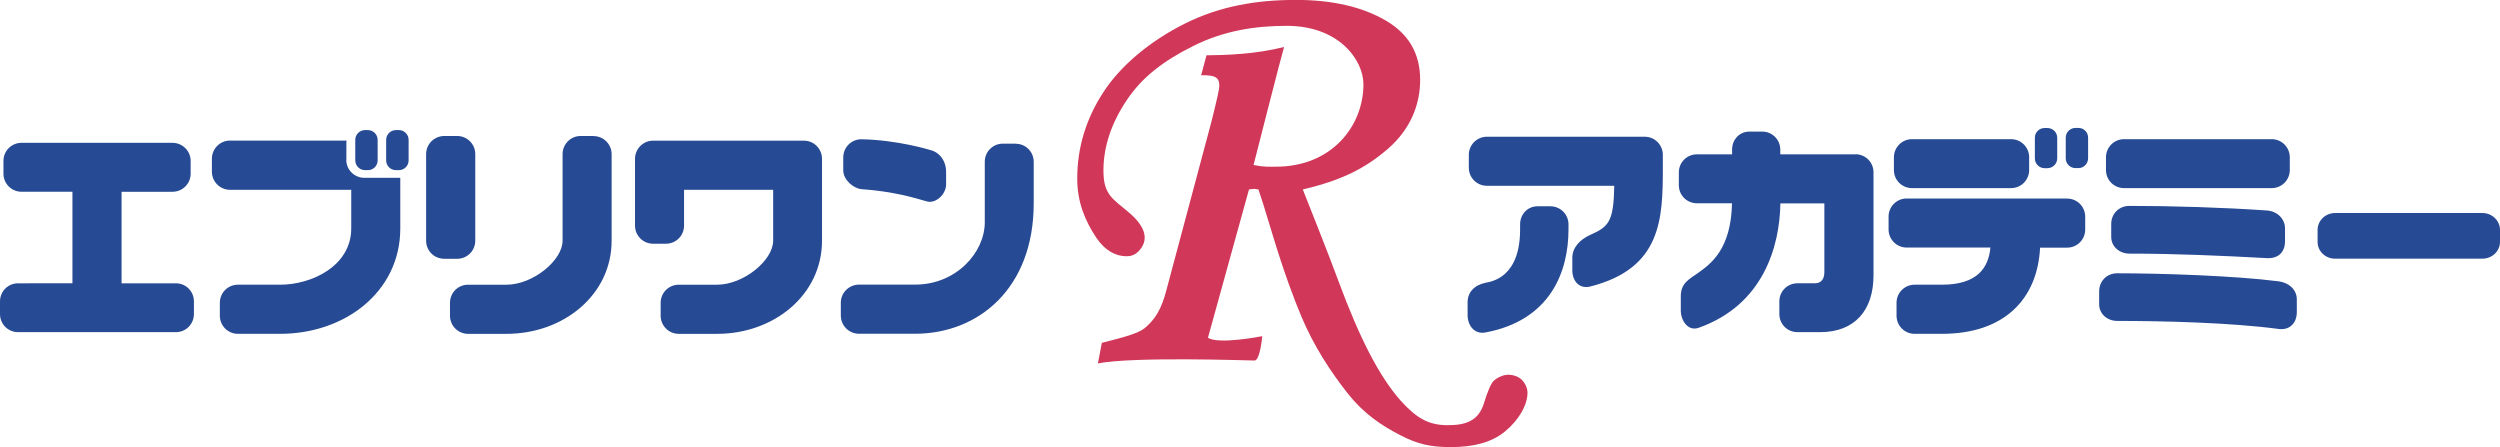 <svg id="_レイヤー_2" xmlns="http://www.w3.org/2000/svg" viewBox="0 0 267.12 47.78"><defs><style>.cls-1{fill:#264a94;stroke-width:0}</style></defs><g id="_レイヤー1"><path d="m133.45 20.25-4.38 15.83c1.06.77 5.8-.16 5.8-.16s-.23 2.6-.82 2.6-12.96-.44-16.74.31l.42-2.2c2.39-.6 3.87-1 4.59-1.58 1.08-.92 1.78-1.93 2.36-4.24L129.44 13c.57-2.3.84-3.43.84-3.84 0-.39-.07-.67-.34-.86-.26-.2-.81-.28-1.6-.26l.57-2.13c2.18-.02 5.24-.12 8.29-.89-.26.82-3.26 12.61-3.26 12.61 1.03.22 1.68.18 2.39.18 5.98 0 9.35-4.36 9.35-8.8 0-2.58-2.59-6.25-8.19-6.25-3.39 0-6.73.52-9.99 2.15-3.24 1.62-5.46 3.34-7.09 5.76-1.62 2.41-2.51 4.93-2.51 7.55s1 3.01 2.67 4.44c1.83 1.53 2.28 2.99 1.04 4.23-.34.33-.75.49-1.23.49-1.17 0-2.3-.6-3.22-1.95-1.18-1.76-2.06-3.77-2.06-6.34 0-3.3.93-6.38 2.78-9.22 1.84-2.85 5-5.49 8.74-7.36 3.75-1.87 7.69-2.52 11.84-2.52 3.87 0 7.05.73 9.55 2.17 2.49 1.43 3.73 3.55 3.73 6.36 0 2.63-1 5.24-3.42 7.36-2.44 2.11-4.97 3.39-9.12 4.36 0 0 2.84 7.12 3.83 9.84 2.2 5.94 4.3 10.1 6.63 12.73 1.74 1.92 3.02 2.62 5.03 2.62s3.29-.5 3.87-2.35c.35-1.18.75-2.12 1.05-2.4.41-.37 1.02-.64 1.54-.64.5 0 1.1.18 1.45.54.36.37.61.88.61 1.38 0 1.33-.95 2.96-2.43 4.16-1.47 1.2-3.45 1.65-5.77 1.65-2.1 0-3.51-.29-5.43-1.29-1.91-1-3.78-2.18-5.6-4.47-1.8-2.29-3.61-5.03-4.95-8.24-.68-1.61-1.81-4.55-3.1-8.83-.78-2.62-1.28-4.17-1.47-4.7l-.43-.06c-.19 0-.23.03-.58.06" style="fill:#d13758;stroke-width:0"/><path class="cls-1" d="M18.8 30.27h-5.81v-9.78h5.44c1.06 0 1.94-.85 1.94-1.93v-1.37c0-1.07-.88-1.93-1.94-1.93H2.3c-1.06 0-1.93.85-1.93 1.93v1.37c0 1.07.87 1.93 1.93 1.93h5.44v9.78H1.93C.86 30.27 0 31.13 0 32.2v1.36c0 1.07.86 1.93 1.93 1.93H18.8c1.06 0 1.92-.86 1.92-1.93V32.2c0-1.07-.86-1.93-1.92-1.93m31.98-4.55v-9.26c0-1.06-.86-1.93-1.93-1.93h-1.38c-1.07 0-1.94.87-1.94 1.93v9.26c0 1.07.86 1.93 1.94 1.93h1.38c1.06 0 1.93-.85 1.93-1.93m12.63-11.19h-1.38c-1.05 0-1.92.87-1.92 1.93v9.26c0 2.1-3.17 4.7-5.99 4.7h-4.11c-1.07 0-1.93.86-1.93 1.93v1.38c0 1.07.86 1.94 1.93 1.94h4.11c6.12 0 11.23-4.19 11.23-9.94v-9.26c0-1.06-.86-1.93-1.94-1.93m45.12.81h-1.39c-1.05 0-1.92.86-1.92 1.93v6.48c0 3.18-3.01 6.65-7.45 6.65h-5.98c-1.07 0-1.95.86-1.95 1.93v1.38c0 1.07.87 1.94 1.95 1.94h5.98c6.73 0 12.68-4.81 12.68-13.94v-4.43c0-1.07-.86-1.93-1.92-1.93m-22.64-.33H69.78c-1.07 0-1.93.88-1.93 1.94v7.14c0 1.06.86 1.93 1.93 1.93h1.38c1.07 0 1.93-.87 1.93-1.93v-3.83h9.52v5.44c0 2.1-3.16 4.7-5.99 4.7h-4.1c-1.06 0-1.93.86-1.93 1.93v1.38c0 1.07.86 1.94 1.93 1.94h4.1c6.11 0 11.21-4.19 11.21-9.94v-8.76c0-1.06-.85-1.94-1.93-1.94"/><path class="cls-1" d="M92.03 20.21c3.38.23 5.7.93 7 1.31.94.27 2.06-.75 2.06-1.82v-1.37c0-1.06-.62-2.04-1.72-2.31 0 0-3.45-1.07-7.34-1.14-1.07 0-1.93.87-1.93 1.94v1.37c0 1.07 1.14 1.95 1.93 2.02m-55.02-3.15v-1.87s.01-.11.02-.17H24.57c-1.07 0-1.93.88-1.93 1.94v1.38c0 1.06.86 1.94 1.93 1.94h12.96v4.12c0 4.01-4.21 6.02-7.6 6.02h-4.51c-1.07 0-1.93.86-1.93 1.93v1.38c0 1.07.86 1.94 1.93 1.94h4.51c6.92 0 12.84-4.49 12.84-11.26V19h-3.83c-1.07 0-1.94-.85-1.94-1.93"/><path class="cls-1" d="M39 18.18h.31c.58 0 1.04-.47 1.04-1.04v-2.2c0-.57-.47-1.04-1.04-1.04H39c-.57 0-1.04.47-1.04 1.04v2.2c0 .57.47 1.04 1.04 1.04m3.63-4.28h-.32c-.58 0-1.05.47-1.05 1.04v2.2c0 .57.46 1.04 1.05 1.04h.32c.56 0 1.03-.47 1.03-1.04v-2.2c0-.57-.47-1.04-1.03-1.04m222.61 8.86h-15.73c-1.04 0-1.88.81-1.88 1.81v1.28c0 1 .84 1.79 1.88 1.79h15.73c1.03 0 1.88-.8 1.88-1.79v-1.28c0-1-.85-1.81-1.88-1.81m-38.29-2.66h15.78c1.06 0 1.93-.86 1.93-1.93V16.8c0-1.06-.87-1.93-1.93-1.93h-15.78c-1.07 0-1.93.87-1.93 1.93v1.37c0 1.07.86 1.93 1.93 1.93m15.26 2.39c-4.62-.32-10.02-.49-14.68-.49-1.15 0-1.95.86-1.95 1.93v1.38c0 1.06.9 1.79 1.95 1.79 4.91 0 9.64.21 14.68.48 1.29.07 1.94-.72 1.94-1.78v-1.38c0-1.07-.86-1.86-1.94-1.93m1.26 7.57c-4.66-.6-12.58-.86-17.25-.86-1.14 0-1.93.87-1.93 1.93v1.37c0 1.07.9 1.79 1.93 1.79 4.9 0 12.18.18 17.25.86 1.27.16 1.94-.73 1.94-1.79v-1.37c0-1.06-.86-1.79-1.94-1.93m-45.23-13.57h-8.02v-.5c0-1.07-.86-1.93-1.93-1.93h-1.37c-1.07 0-1.85.86-1.85 1.93v.5h-3.76c-1.07 0-1.93.86-1.93 1.93v1.37c0 1.07.86 1.93 1.93 1.93h3.75c-.09 4.95-2.33 6.51-3.55 7.39-1 .72-1.92 1.11-1.92 2.54v1.52c0 1.06.75 2.27 1.92 1.85 6.93-2.46 8.65-8.73 8.72-13.29h4.7v7.31c0 .75-.29 1.23-1.04 1.23h-1.84c-1.07 0-1.93.86-1.93 1.93v1.36c0 1.07.86 1.93 1.93 1.93h2.43c3.71 0 5.7-2.35 5.7-6.06V18.41c0-1.07-.86-1.93-1.93-1.93m-22.51-1.87h-16.87c-1.07 0-1.93.87-1.93 1.93v1.38c0 1.07.86 1.93 1.93 1.93h13.61c-.07 3.76-.54 4.36-2.55 5.24-1.12.5-1.93 1.37-1.93 2.44v1.37c0 1.07.7 2.02 1.93 1.71 7.6-1.94 7.74-7.22 7.74-12.69v-1.38c0-1.06-.86-1.93-1.93-1.93"/><path class="cls-1" d="M165.65 22.04h-1.37c-1.07 0-1.86.87-1.86 1.93v.54c0 5.16-3.05 5.57-3.68 5.7-1.21.25-1.93 1.02-1.93 2.08v1.38c0 1.06.69 2.09 1.93 1.85 6.88-1.3 8.85-6.43 8.85-11.01v-.54c0-1.06-.86-1.93-1.94-1.93m55.24-.83h-17.17c-1.07 0-1.93.87-1.93 1.93v1.38c0 1.06.86 1.93 1.93 1.93h8.95c-.2 2.16-1.39 3.97-5.18 3.97h-2.92c-1.06 0-1.93.86-1.93 1.93v1.38c0 1.07.86 1.94 1.93 1.94h2.92c6.66 0 10.21-3.71 10.49-9.21h2.9c1.06 0 1.92-.87 1.92-1.93v-1.38c0-1.06-.86-1.93-1.92-1.93m-2.42-3.25h.3c.58 0 1.05-.48 1.05-1.05v-2.2c0-.58-.47-1.04-1.05-1.04h-.3c-.58 0-1.04.46-1.04 1.04v2.2c0 .58.47 1.05 1.04 1.05m3.63-4.3h-.33c-.57 0-1.04.46-1.04 1.04v2.2c0 .58.46 1.05 1.04 1.05h.33c.56 0 1.02-.48 1.02-1.05v-2.2c0-.58-.46-1.04-1.02-1.04m-17.8 6.43h10.59c1.06 0 1.93-.86 1.93-1.93V16.8c0-1.06-.86-1.93-1.93-1.93h-10.59c-1.06 0-1.93.87-1.93 1.93v1.37c0 1.07.86 1.93 1.93 1.93"/></g></svg>